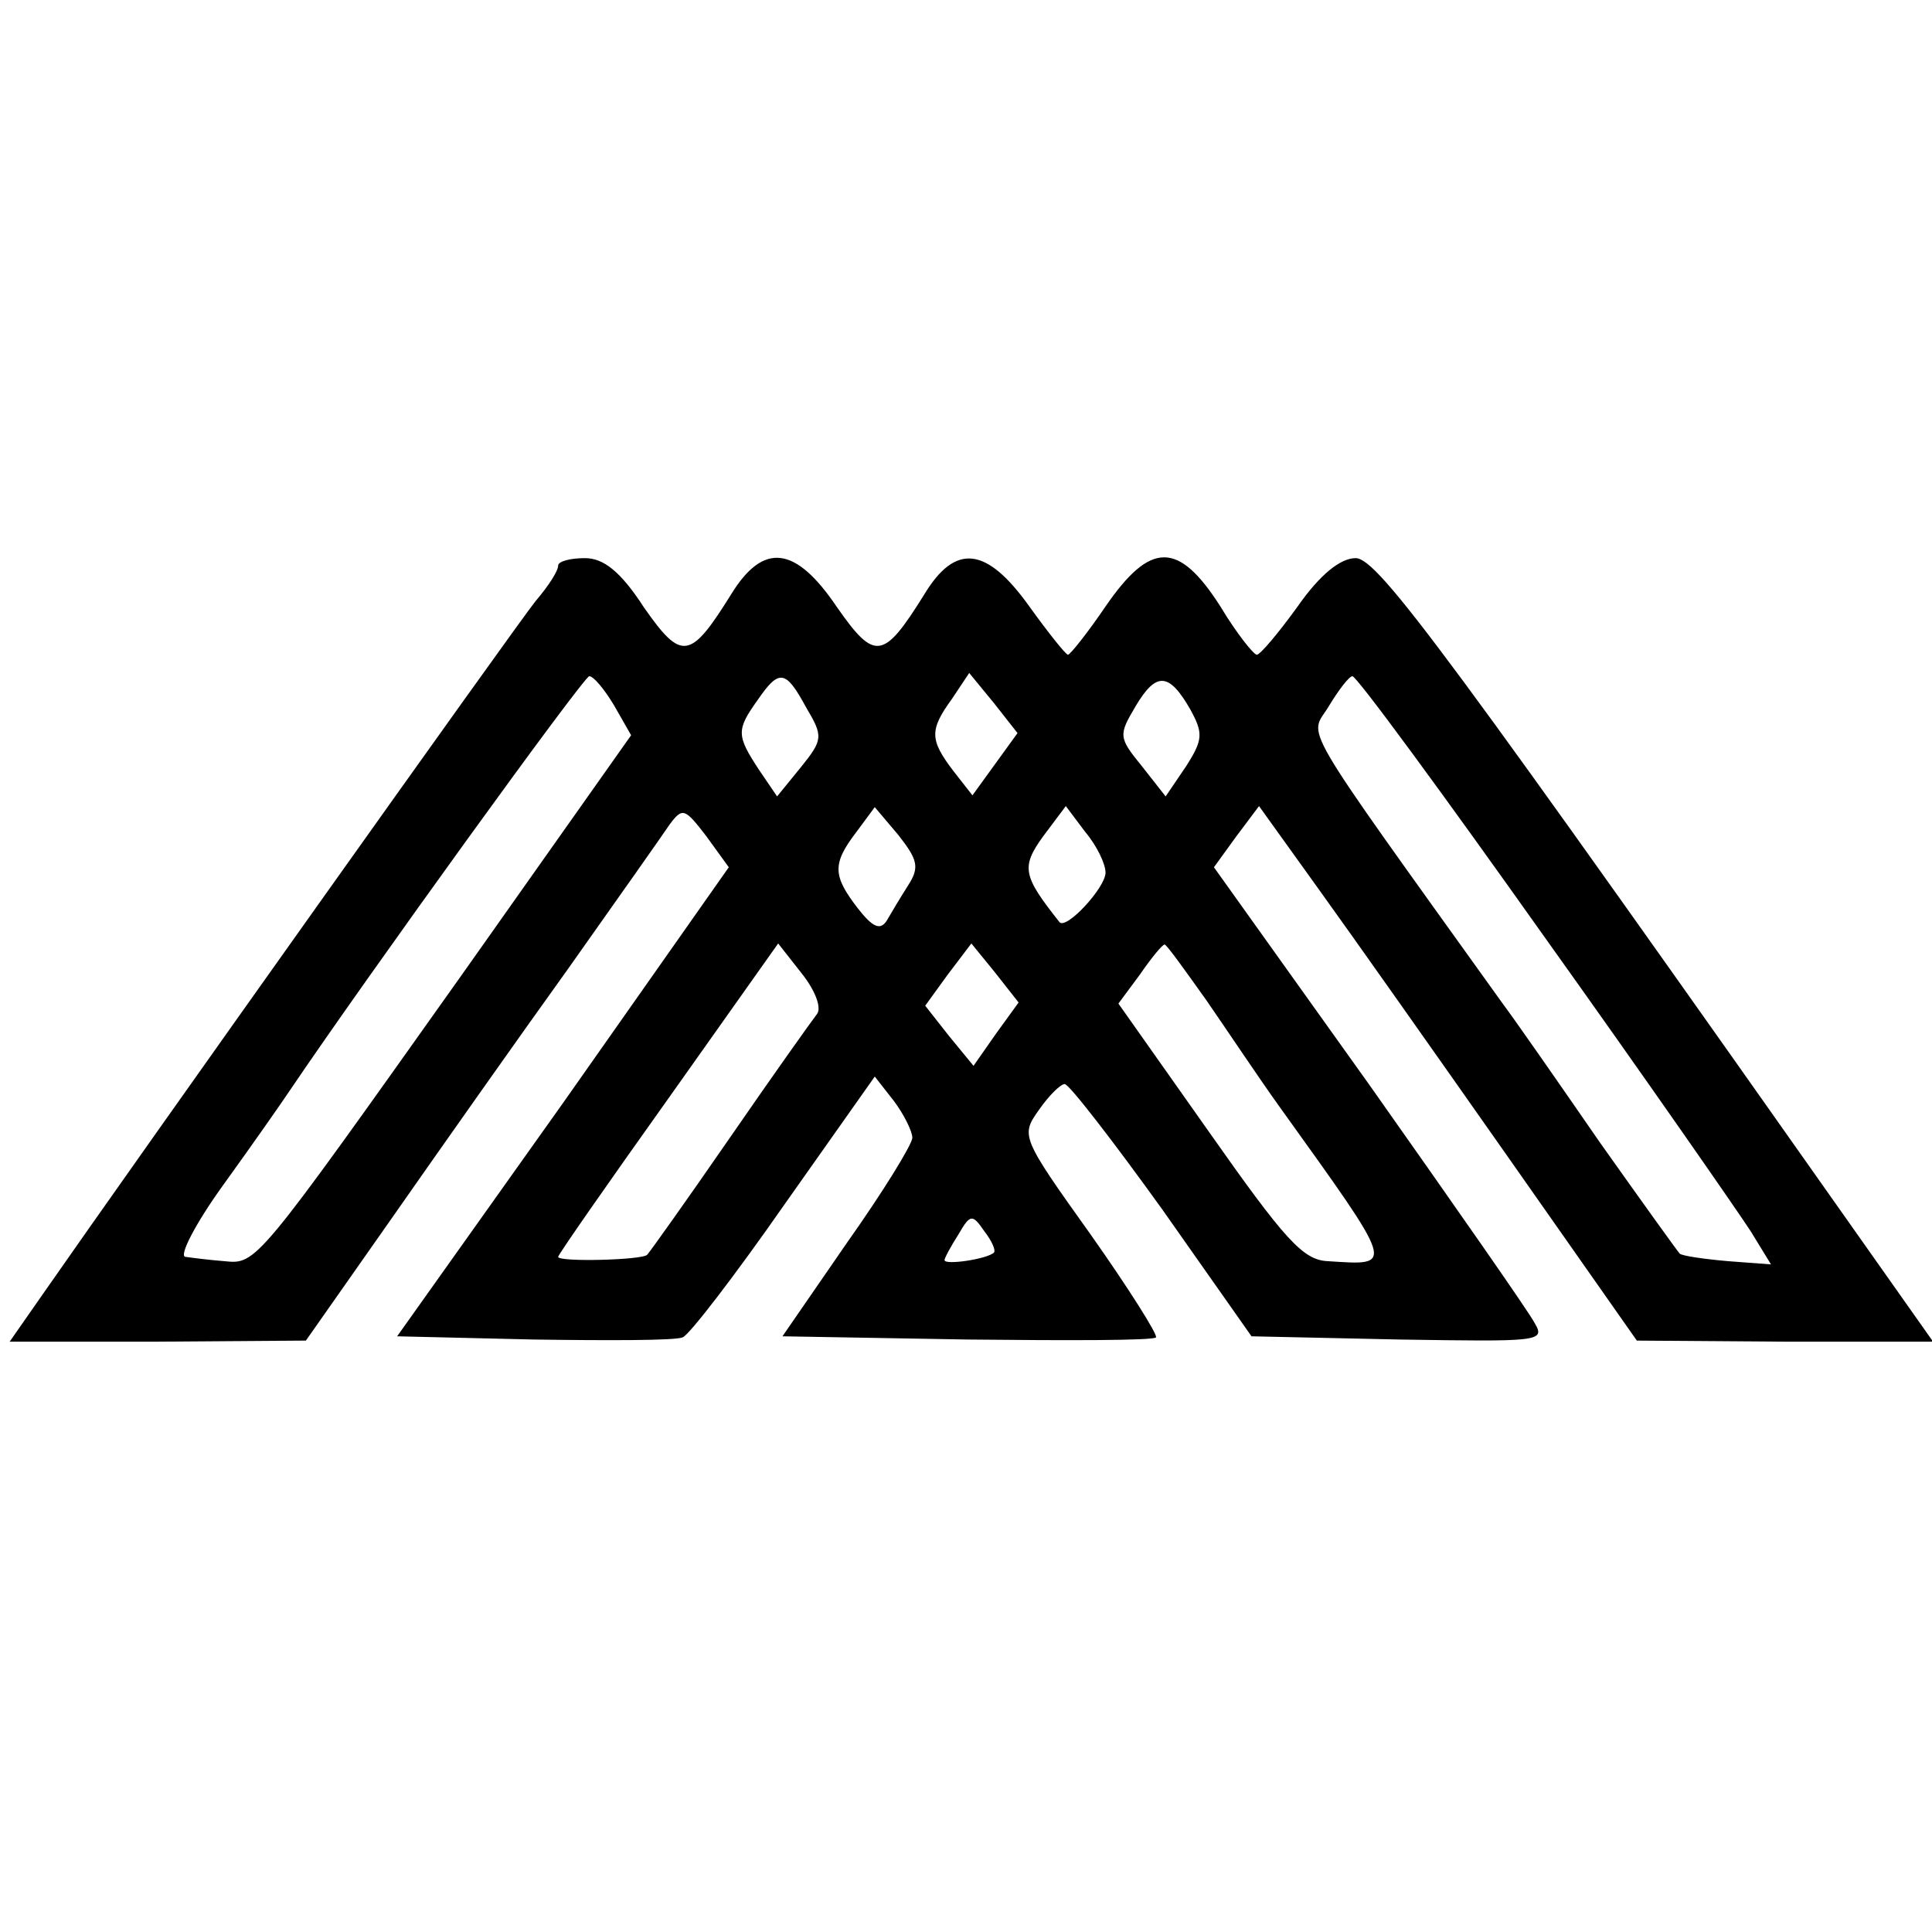 <?xml version="1.0" standalone="no"?>
<!DOCTYPE svg PUBLIC "-//W3C//DTD SVG 20010904//EN"
 "http://www.w3.org/TR/2001/REC-SVG-20010904/DTD/svg10.dtd">
<svg version="1.0" xmlns="http://www.w3.org/2000/svg"
 width="180pt" height="180pt" viewBox="0 0 180 180"
 preserveAspectRatio="xMidYMid meet">
<g transform="translate(0,180) scale(0.1,-0.1)"
fill="#000000" stroke="none">
<path d="M520 1273 c0 -5 -9 -19 -21 -33 -17 -21 -371 -519 -460 -647 l-30
-43 138 0 138 1 80 114 c44 63 118 168 164 232 46 65 89 126 95 135 12 16 14
15 34 -11 l21 -29 -154 -219 -155 -218 127 -3 c70 -1 132 -1 139 2 6 2 49 58
95 124 l84 119 18 -23 c9 -12 17 -28 17 -34 0 -6 -27 -50 -61 -98 l-60 -87
172 -3 c94 -1 174 -1 176 2 2 2 -25 45 -61 96 -65 91 -65 92 -48 116 9 13 20
24 24 24 4 0 45 -53 91 -117 l83 -118 138 -3 c129 -2 136 -2 126 15 -5 10 -75
110 -154 222 l-145 203 21 29 21 28 56 -78 c31 -43 110 -155 176 -249 l120
-171 138 -1 138 0 -48 68 c-404 573 -469 662 -490 662 -14 0 -33 -15 -54 -45
-18 -25 -35 -45 -38 -45 -3 0 -19 20 -34 45 -39 61 -65 61 -107 0 -17 -25 -33
-45 -35 -45 -2 0 -18 20 -36 45 -40 56 -69 59 -98 11 -38 -61 -46 -62 -81 -12
-39 58 -69 61 -99 12 -38 -61 -46 -62 -81 -12 -22 34 -38 46 -55 46 -14 0 -25
-3 -25 -7z m52 -130 l16 -28 -159 -225 c-191 -269 -190 -268 -220 -265 -13 1
-29 3 -36 4 -7 0 9 31 35 67 26 36 54 76 62 88 73 108 274 386 279 386 4 0 14
-12 23 -27z m179 -2 c16 -27 16 -30 -5 -56 l-22 -27 -17 25 c-21 32 -21 37 -1
65 20 29 26 28 45 -7z m176 -53 l-21 -29 -18 23 c-22 29 -22 38 -1 67 l16 24
23 -28 22 -28 -21 -29z m182 51 c12 -22 12 -28 -4 -53 l-19 -28 -22 28 c-22
27 -22 29 -6 56 19 32 31 32 51 -3z m330 -212 c95 -133 181 -257 192 -274 l19
-31 -40 3 c-23 2 -43 5 -45 7 -2 2 -35 48 -74 103 -38 55 -79 114 -91 130
-195 272 -180 247 -162 277 9 15 19 28 22 28 4 0 84 -109 179 -243z m-593 48
c-7 -11 -16 -26 -20 -33 -6 -9 -13 -6 -27 12 -23 30 -24 41 -1 71 l17 23 22
-26 c18 -23 20 -30 9 -47z m184 12 c0 -14 -37 -54 -43 -46 -34 43 -36 51 -15
80 l21 28 18 -24 c11 -13 19 -30 19 -38z m-269 -132 c-4 -5 -41 -57 -81 -115
-40 -58 -75 -107 -77 -109 -4 -5 -83 -7 -83 -2 0 2 46 68 103 148 l102 144 22
-28 c12 -15 19 -32 14 -38z m167 -18 l-21 -30 -23 28 -22 28 21 29 22 29 22
-27 22 -28 -21 -29z m196 31 c20 -29 50 -74 68 -99 109 -152 108 -148 45 -144
-23 1 -40 20 -111 121 l-84 119 20 27 c11 16 21 28 23 28 2 0 19 -24 39 -52z
m-198 -235 c-6 -6 -46 -12 -46 -7 0 2 6 13 13 24 11 19 13 19 24 3 7 -9 11
-18 9 -20z"/>
</g>
</svg>
